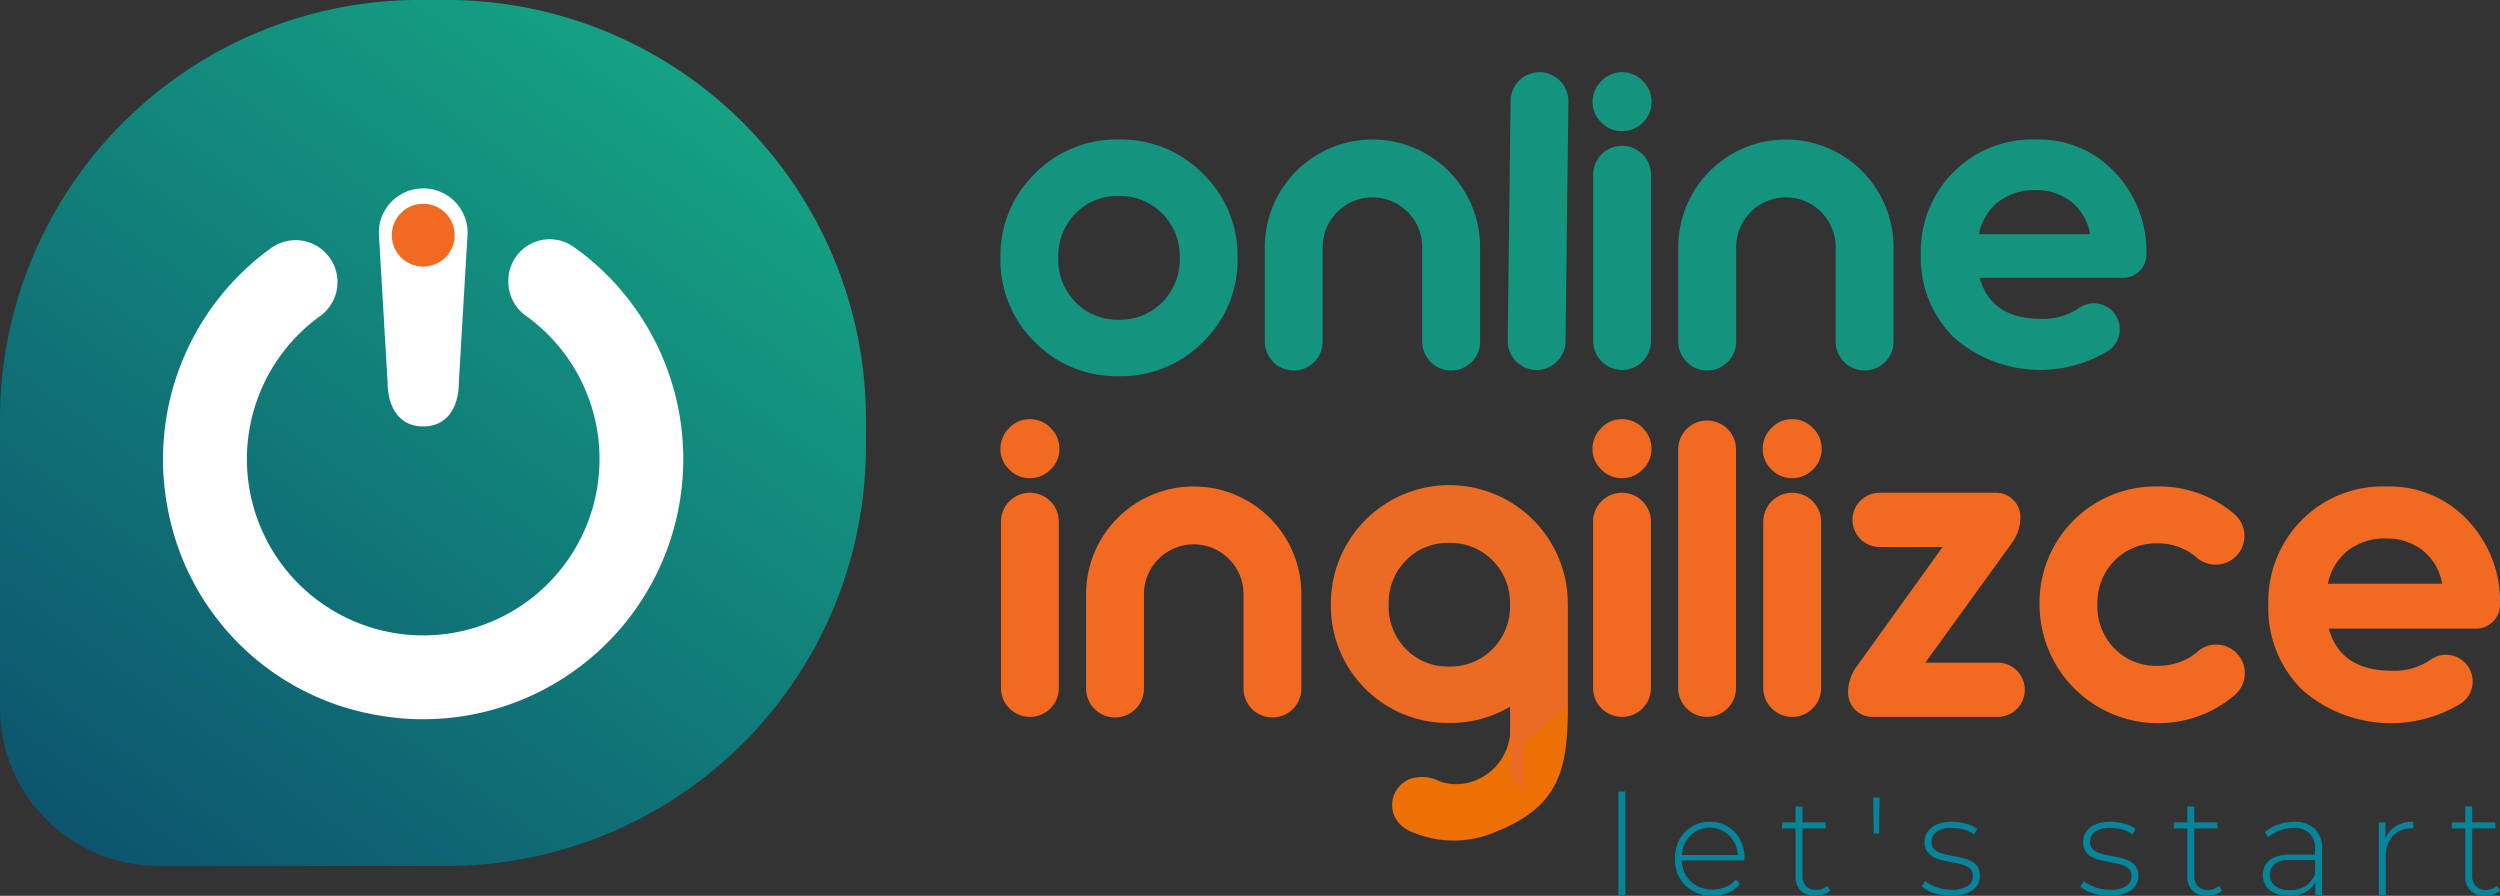 <svg xmlns="http://www.w3.org/2000/svg" xmlns:xlink="http://www.w3.org/1999/xlink" width="245.537" height="87.984" viewBox="0 0 245.537 87.984">
  <rect x="0" y="0" width="245.537" height="87.984" fill="#333333" stroke="none"/>
  <defs>
    <linearGradient id="linear-gradient" x1="0.801" y1="0.028" x2="0.091" y2="1" gradientUnits="objectBoundingBox">
      <stop offset="0" stop-color="#15a584"/>
      <stop offset="1" stop-color="#0d536e"/>
    </linearGradient>
  </defs>
  <g id="Group_249" data-name="Group 249" transform="translate(-226.323 -326.414)">
    <path id="Path_256" data-name="Path 256" d="M43.981,0H41.065A41.186,41.186,0,0,0,0,41.065V69.5A15.548,15.548,0,0,0,15.549,85.047H43.981A41.186,41.186,0,0,0,85.047,43.981V41.065A41.186,41.186,0,0,0,43.981,0" transform="translate(226.323 326.414)" fill="url(#linear-gradient)"/>
    <path id="Path_257" data-name="Path 257" d="M59.184,28.416a4.067,4.067,0,0,0-6.41,3.322v.12a4.106,4.106,0,0,0,1.73,3.334,17.316,17.316,0,1,1-20.156-.017,4.117,4.117,0,0,0-4.8-6.688A25.574,25.574,0,0,0,19.386,54.458,25.238,25.238,0,0,0,39.5,74.34,25.554,25.554,0,0,0,59.184,28.416" transform="translate(223.475 322.239)" fill="#fff"/>
    <path id="Path_271" data-name="Path 271" d="M48.179,48.757h0c2.409,0,3.5-1.952,3.5-4.361l.86-14.657a4.361,4.361,0,1,0-8.722,0l.86,14.657c0,2.409,1.092,4.361,3.5,4.361" transform="translate(219.711 319.538)" fill="#fff"/>
    <path id="Path_277" data-name="Path 277" d="M46.969,19.611a3.085,3.085,0,1,0-3.084-3.084,3.084,3.084,0,0,0,3.084,3.084" transform="translate(220.921 332.985)" fill="#f26a21"/>
    <rect id="Rectangle_1046" data-name="Rectangle 1046" width="85.047" height="85.047" transform="translate(226.323 326.414)" fill="none"/>
    <g id="Group_248" data-name="Group 248" transform="translate(385.274 404.164)">
      <rect id="Rectangle_1047" data-name="Rectangle 1047" width="0.686" height="10.178" fill="#05849a"/>
      <path id="Path_276" data-name="Path 276" d="M50.711,63.918a3.841,3.841,0,0,1-1.914-.466,3.4,3.4,0,0,1-1.3-1.29,3.7,3.7,0,0,1-.473-1.88,3.868,3.868,0,0,1,.446-1.886,3.309,3.309,0,0,1,1.228-1.283,3.361,3.361,0,0,1,1.756-.466A3.4,3.4,0,0,1,52.2,57.1a3.231,3.231,0,0,1,1.221,1.269,3.876,3.876,0,0,1,.446,1.886.606.606,0,0,1-.007.088.729.729,0,0,0-.007.1H47.529v-.535h5.953l-.274.261a2.989,2.989,0,0,0-.35-1.5,2.739,2.739,0,0,0-.981-1.043,2.722,2.722,0,0,0-3.827,1.043,3.159,3.159,0,0,0-.357,1.516v.123a3.065,3.065,0,0,0,.391,1.557,2.742,2.742,0,0,0,1.077,1.056,3.184,3.184,0,0,0,1.563.377,3.314,3.314,0,0,0,1.283-.247,2.512,2.512,0,0,0,1.009-.754l.4.452a2.942,2.942,0,0,1-1.173.872,3.939,3.939,0,0,1-1.53.294" transform="translate(-41.479 -53.685)" fill="#05849a"/>
      <path id="Path_274" data-name="Path 274" d="M62.743,55.96h4.28v.59h-4.28Zm3.265,7.215a1.913,1.913,0,0,1-1.447-.521,1.973,1.973,0,0,1-.5-1.427V54.4h.686v6.763a1.5,1.5,0,0,0,.343,1.057,1.279,1.279,0,0,0,.988.37,1.592,1.592,0,0,0,1.111-.4l.287.48a1.689,1.689,0,0,1-.665.384,2.649,2.649,0,0,1-.8.123" transform="translate(-46.666 -52.942)" fill="#05849a"/>
      <path id="Path_273" data-name="Path 273" d="M76.145,56.625l-.055-3.539h.631l-.055,3.539Z" transform="translate(-51.069 -52.51)" fill="#05849a"/>
      <path id="Path_270" data-name="Path 270" d="M86.1,63.918a5.2,5.2,0,0,1-1.667-.261,3.257,3.257,0,0,1-1.2-.658l.316-.549a3.545,3.545,0,0,0,1.1.61,4.242,4.242,0,0,0,1.482.254,2.747,2.747,0,0,0,1.619-.371,1.162,1.162,0,0,0,.494-.974.939.939,0,0,0-.254-.693,1.675,1.675,0,0,0-.679-.391,7.155,7.155,0,0,0-.933-.227q-.508-.088-1.015-.2a4.121,4.121,0,0,1-.933-.315,1.73,1.73,0,0,1-.679-.57,1.654,1.654,0,0,1-.254-.967,1.707,1.707,0,0,1,.3-.988,2.088,2.088,0,0,1,.905-.706,3.731,3.731,0,0,1,1.509-.267,4.972,4.972,0,0,1,1.351.192,3.389,3.389,0,0,1,1.1.508l-.316.549a2.911,2.911,0,0,0-1.015-.494,4.346,4.346,0,0,0-1.139-.151,2.465,2.465,0,0,0-1.529.385,1.175,1.175,0,0,0-.487.96,1,1,0,0,0,.254.72,1.637,1.637,0,0,0,.679.411,6.2,6.2,0,0,0,.933.233q.508.089,1.015.2a4.442,4.442,0,0,1,.933.308,1.72,1.72,0,0,1,.679.549,1.565,1.565,0,0,1,.254.939,1.691,1.691,0,0,1-.322,1.029,2.092,2.092,0,0,1-.954.686,4.281,4.281,0,0,1-1.55.247" transform="translate(-53.426 -53.685)" fill="#05849a"/>
      <path id="Path_267" data-name="Path 267" d="M109.336,63.918a5.2,5.2,0,0,1-1.667-.261,3.257,3.257,0,0,1-1.2-.658l.316-.549a3.545,3.545,0,0,0,1.1.61,4.242,4.242,0,0,0,1.482.254,2.747,2.747,0,0,0,1.619-.371,1.162,1.162,0,0,0,.494-.974.937.937,0,0,0-.255-.693,1.667,1.667,0,0,0-.679-.391,7.155,7.155,0,0,0-.933-.227q-.508-.088-1.015-.2a4.121,4.121,0,0,1-.933-.315,1.73,1.73,0,0,1-.679-.57,1.654,1.654,0,0,1-.254-.967,1.706,1.706,0,0,1,.3-.988,2.088,2.088,0,0,1,.905-.706,3.731,3.731,0,0,1,1.509-.267,4.972,4.972,0,0,1,1.351.192,3.4,3.4,0,0,1,1.1.508l-.316.549a2.911,2.911,0,0,0-1.015-.494,4.346,4.346,0,0,0-1.138-.151,2.465,2.465,0,0,0-1.529.385,1.175,1.175,0,0,0-.487.96,1,1,0,0,0,.254.72,1.637,1.637,0,0,0,.679.411,6.2,6.2,0,0,0,.933.233q.508.089,1.015.2a4.442,4.442,0,0,1,.933.308,1.724,1.724,0,0,1,.679.549,1.569,1.569,0,0,1,.254.939,1.7,1.7,0,0,1-.322,1.029,2.092,2.092,0,0,1-.954.686,4.281,4.281,0,0,1-1.55.247" transform="translate(-61.091 -53.685)" fill="#05849a"/>
      <path id="Path_266" data-name="Path 266" d="M120.163,55.96h4.28v.59h-4.28Zm3.265,7.215a1.913,1.913,0,0,1-1.447-.521,1.973,1.973,0,0,1-.5-1.427V54.4h.686v6.763a1.5,1.5,0,0,0,.343,1.057,1.278,1.278,0,0,0,.988.37,1.592,1.592,0,0,0,1.111-.4l.287.48a1.692,1.692,0,0,1-.665.384,2.642,2.642,0,0,1-.8.123" transform="translate(-65.609 -52.942)" fill="#05849a"/>
      <path id="Path_258" data-name="Path 258" d="M135.783,63.919a3.43,3.43,0,0,1-1.379-.254,1.98,1.98,0,0,1-.891-.72,1.889,1.889,0,0,1-.309-1.07,1.978,1.978,0,0,1,.253-.994,1.84,1.84,0,0,1,.844-.727,3.7,3.7,0,0,1,1.577-.281h2.634v.535h-2.62a2.291,2.291,0,0,0-1.557.412,1.414,1.414,0,0,0,.075,2.126,2.32,2.32,0,0,0,1.468.411,2.723,2.723,0,0,0,1.53-.411,2.429,2.429,0,0,0,.925-1.193l.192.466a2.483,2.483,0,0,1-.981,1.242,3.122,3.122,0,0,1-1.762.46m2.579-.055V62.231l-.027-.247V59.3a2.019,2.019,0,0,0-.541-1.522,2.2,2.2,0,0,0-1.585-.521,3.686,3.686,0,0,0-1.378.254,3.724,3.724,0,0,0-1.09.651l-.343-.494a3.812,3.812,0,0,1,1.289-.747,4.688,4.688,0,0,1,1.577-.268,2.868,2.868,0,0,1,2.044.673,2.623,2.623,0,0,1,.714,2v4.54Z" transform="translate(-69.911 -53.685)" fill="#05849a"/>
      <path id="Path_259" data-name="Path 259" d="M150.2,63.864V56.7h.658v1.962l-.068-.22a2.534,2.534,0,0,1,1.015-1.331,3.2,3.2,0,0,1,1.783-.466v.673a.489.489,0,0,1-.082-.007.553.553,0,0,0-.082-.007,2.379,2.379,0,0,0-1.866.748,2.994,2.994,0,0,0-.672,2.078v3.731Z" transform="translate(-75.516 -53.685)" fill="#05849a"/>
      <path id="Path_260" data-name="Path 260" d="M160.9,55.96h4.28v.59H160.9Zm3.265,7.215a1.912,1.912,0,0,1-1.447-.521,1.97,1.97,0,0,1-.5-1.427V54.4h.686v6.763a1.5,1.5,0,0,0,.343,1.057,1.279,1.279,0,0,0,.988.37,1.592,1.592,0,0,0,1.111-.4l.288.48a1.7,1.7,0,0,1-.665.384,2.649,2.649,0,0,1-.8.123" transform="translate(-79.048 -52.942)" fill="#05849a"/>
    </g>
    <path id="Path_278" data-name="Path 278" d="M11.622,9.865a11.224,11.224,0,0,0-8.254,3.369A11.222,11.222,0,0,0,0,21.488a11.225,11.225,0,0,0,3.368,8.255,11.226,11.226,0,0,0,8.254,3.368A11.3,11.3,0,0,0,19.9,29.743a11.189,11.189,0,0,0,3.389-8.255A11.187,11.187,0,0,0,19.9,13.234a11.3,11.3,0,0,0-8.277-3.369m4.271,15.981a5.8,5.8,0,0,1-4.271,1.717,5.724,5.724,0,0,1-4.248-1.717,5.944,5.944,0,0,1-1.695-4.358A5.944,5.944,0,0,1,7.374,17.13a5.724,5.724,0,0,1,4.248-1.717,5.8,5.8,0,0,1,4.271,1.717,5.905,5.905,0,0,1,1.717,4.358,5.905,5.905,0,0,1-1.717,4.358" transform="translate(324.58 330.251)" fill="#14937f"/>
    <path id="Path_272" data-name="Path 272" d="M77.189,29.24h0a2.839,2.839,0,0,0,2.839-2.805l.283-23.561a2.839,2.839,0,1,0-5.678-.068L74.35,26.367a2.839,2.839,0,0,0,2.839,2.873" transform="translate(300.052 333.506)" fill="#14937f"/>
    <path id="Path_268" data-name="Path 268" d="M89.671,0A2.734,2.734,0,0,0,87.65.874a2.822,2.822,0,0,0-.856,2.039,2.762,2.762,0,0,0,.856,2.022,2.763,2.763,0,0,0,2.021.856,2.807,2.807,0,0,0,2.058-.856,2.764,2.764,0,0,0,.856-2.022A2.824,2.824,0,0,0,91.729.874,2.777,2.777,0,0,0,89.671,0" transform="translate(295.947 333.506)" fill="#14937f"/>
    <path id="Path_261" data-name="Path 261" d="M178.89,0a2.734,2.734,0,0,0-2.021.874,2.822,2.822,0,0,0-.856,2.039,2.762,2.762,0,0,0,.856,2.022,2.763,2.763,0,0,0,2.021.856,2.807,2.807,0,0,0,2.058-.856,2.764,2.764,0,0,0,.856-2.022,2.824,2.824,0,0,0-.856-2.039A2.777,2.777,0,0,0,178.89,0" transform="translate(148.567 367.583)" fill="#f26a21"/>
    <path id="Path_248" data-name="Path 248" d="M265.671,0a2.734,2.734,0,0,0-2.021.874,2.822,2.822,0,0,0-.856,2.039,2.762,2.762,0,0,0,.856,2.022,2.763,2.763,0,0,0,2.021.856,2.807,2.807,0,0,0,2.058-.856,2.764,2.764,0,0,0,.856-2.022,2.824,2.824,0,0,0-.856-2.039A2.777,2.777,0,0,0,265.671,0" transform="translate(119.938 367.583)" fill="#f26a21"/>
    <path id="Path_249" data-name="Path 249" d="M290.615,0a2.734,2.734,0,0,0-2.021.874,2.822,2.822,0,0,0-.856,2.039,2.762,2.762,0,0,0,.856,2.022,2.763,2.763,0,0,0,2.021.856,2.807,2.807,0,0,0,2.058-.856,2.764,2.764,0,0,0,.856-2.022,2.824,2.824,0,0,0-.856-2.039A2.777,2.777,0,0,0,290.615,0" transform="translate(111.709 367.583)" fill="#f26a21"/>
    <path id="Path_269" data-name="Path 269" d="M89.717,32.8h0a2.839,2.839,0,0,0,2.839-2.839V13.625a2.839,2.839,0,0,0-2.839-2.839h0a2.839,2.839,0,0,0-2.839,2.839V29.959A2.839,2.839,0,0,0,89.717,32.8" transform="translate(295.919 329.947)" fill="#14937f"/>
    <path id="Path_262" data-name="Path 262" d="M146.211,9.863a10.908,10.908,0,0,0-8.144,3.236,11.08,11.08,0,0,0-3.172,8.079,10.981,10.981,0,0,0,3.214,8.1,12.849,12.849,0,0,0,15.273,1.287,2.547,2.547,0,1,0-2.985-4.129,6.166,6.166,0,0,1-3.672,1.042q-4.93,0-6.044-4.029h14.065a2.289,2.289,0,0,0,2.307-2.251v-.021a11.313,11.313,0,0,0-3.064-8.057,10.22,10.22,0,0,0-7.779-3.257m-5.615,9.3a5.428,5.428,0,0,1,1.929-3.194,5.82,5.82,0,0,1,3.686-1.136,5.594,5.594,0,0,1,3.365,1.071,5.186,5.186,0,0,1,1.95,3.258Z" transform="translate(280.078 330.252)" fill="#14937f"/>
    <path id="Path_263" data-name="Path 263" d="M178.937,32.8h0a2.84,2.84,0,0,0,2.84-2.84V13.625a2.84,2.84,0,0,0-5.68,0V29.958a2.841,2.841,0,0,0,2.841,2.84" transform="translate(148.539 364.025)" fill="#f26a21"/>
    <path id="Path_250" data-name="Path 250" d="M265.717,32.8h0a2.84,2.84,0,0,0,2.84-2.84V13.625a2.84,2.84,0,0,0-5.68,0V29.958a2.84,2.84,0,0,0,2.84,2.84" transform="translate(119.911 364.025)" fill="#f26a21"/>
    <path id="Path_251" data-name="Path 251" d="M278.189,29.3h0a2.84,2.84,0,0,0,2.84-2.84V3.037a2.84,2.84,0,0,0-5.68,0V26.465a2.84,2.84,0,0,0,2.84,2.84" transform="translate(115.796 367.518)" fill="#f26a21"/>
    <path id="Path_252" data-name="Path 252" d="M290.661,32.8h0a2.84,2.84,0,0,0,2.84-2.84V13.625a2.84,2.84,0,0,0-5.68,0V29.958a2.84,2.84,0,0,0,2.84,2.84" transform="translate(111.682 364.025)" fill="#f26a21"/>
    <path id="Path_253" data-name="Path 253" d="M317.178,13.178h0a2.392,2.392,0,0,0-2.392-2.392H303.348a2.663,2.663,0,0,0,0,5.327h6.186L301.063,27.89a4.307,4.307,0,0,0-.811,2.516,2.392,2.392,0,0,0,2.392,2.392h12.3a2.663,2.663,0,1,0,0-5.327h-7.11l8.531-11.791a4.268,4.268,0,0,0,.81-2.5" transform="translate(107.581 364.025)" fill="#f26a21"/>
    <path id="Path_246" data-name="Path 246" d="M342.963,26.706a6.038,6.038,0,0,1-3.06.77,5.688,5.688,0,0,1-4.226-1.695A5.853,5.853,0,0,1,334,21.488a5.91,5.91,0,0,1,1.673-4.336,5.692,5.692,0,0,1,4.226-1.7,5.828,5.828,0,0,1,3.016.793,5.276,5.276,0,0,1,.793.57,2.859,2.859,0,0,0,3.326.348,2.819,2.819,0,0,0,.477-4.534,11.074,11.074,0,0,0-1.713-1.226,11.409,11.409,0,0,0-5.855-1.541,11.4,11.4,0,0,0-11.623,11.622A11.649,11.649,0,0,0,345.8,31.549a11.694,11.694,0,0,0,1.746-1.257,2.807,2.807,0,0,0-3.751-4.177,5.18,5.18,0,0,1-.834.592" transform="translate(98.32 364.328)" fill="#f26a21"/>
    <path id="Path_247" data-name="Path 247" d="M384.6,21.488a11.622,11.622,0,0,0-3.147-8.276,10.5,10.5,0,0,0-7.991-3.346,11.2,11.2,0,0,0-8.365,3.324,11.379,11.379,0,0,0-3.258,8.3,11.279,11.279,0,0,0,3.3,8.321,13.2,13.2,0,0,0,15.687,1.321,2.616,2.616,0,1,0-3.066-4.24,6.335,6.335,0,0,1-3.772,1.07q-5.064,0-6.208-4.138h14.447a2.352,2.352,0,0,0,2.37-2.312v-.022M367.69,19.42a5.573,5.573,0,0,1,1.981-3.28,5.975,5.975,0,0,1,3.786-1.167,5.745,5.745,0,0,1,3.456,1.1,5.323,5.323,0,0,1,2,3.346Z" transform="translate(87.265 364.328)" fill="#f26a21"/>
    <path id="Path_275" data-name="Path 275" d="M54.21,11.062a10.571,10.571,0,0,0-15.459,9.372v9.22a2.842,2.842,0,1,0,5.683,0v-9.22A4.883,4.883,0,0,1,47.064,16.1a4.864,4.864,0,0,1,4.517,0,4.883,4.883,0,0,1,2.629,4.332v9.22a2.842,2.842,0,1,0,5.683,0v-9.22a10.562,10.562,0,0,0-5.683-9.372" transform="translate(311.796 330.252)" fill="#14937f"/>
    <path id="Path_265" data-name="Path 265" d="M114.809,11.062A10.571,10.571,0,0,0,99.35,20.434v9.22a2.842,2.842,0,1,0,5.683,0v-9.22a4.883,4.883,0,0,1,2.629-4.332,4.864,4.864,0,0,1,4.517,0,4.883,4.883,0,0,1,2.629,4.332v9.22a2.842,2.842,0,1,0,5.683,0v-9.22a10.562,10.562,0,0,0-5.683-9.372" transform="translate(291.804 330.252)" fill="#14937f"/>
    <path id="Path_264" data-name="Path 264" d="M204.028,11.062a10.571,10.571,0,0,0-15.459,9.372v9.22a2.842,2.842,0,1,0,5.683,0v-9.22a4.883,4.883,0,0,1,2.629-4.332,4.864,4.864,0,0,1,4.517,0,4.883,4.883,0,0,1,2.63,4.332v9.22a2.842,2.842,0,1,0,5.683,0v-9.22a10.562,10.562,0,0,0-5.683-9.372" transform="translate(144.425 364.329)" fill="#f26a21"/>
    <path id="Path_254" data-name="Path 254" d="M245.015,44.756a5.437,5.437,0,0,1-3.379,4.525,5.007,5.007,0,0,1-3.513.117,3.826,3.826,0,0,0-2.863-.281,2.767,2.767,0,0,0-1.619,3.676,3.107,3.107,0,0,0,1.5,1.466,10.422,10.422,0,0,0,8.539.053c6.205-2.5,7.007-6.125,7.007-12.436Z" transform="translate(129.627 353.768)" fill="#ec7004"/>
    <path id="Path_255" data-name="Path 255" d="M243.316,35.225l4.405-3.908V21.471h-.007a11.634,11.634,0,1,0-23.267.007A11.492,11.492,0,0,0,236.059,33.09a11.435,11.435,0,0,0,5.989-1.6v5.886a2.834,2.834,0,0,0,1.269,2.363Zm-2.991-9.393a5.791,5.791,0,0,1-4.267,1.715,5.717,5.717,0,0,1-4.244-1.715,5.94,5.94,0,0,1-1.693-4.354,5.938,5.938,0,0,1,1.693-4.354,5.718,5.718,0,0,1,4.244-1.716,5.792,5.792,0,0,1,4.267,1.716,5.9,5.9,0,0,1,1.715,4.354,5.9,5.9,0,0,1-1.715,4.354" transform="translate(132.589 364.328)" fill="#ec6b24"/>
  </g>
</svg>
